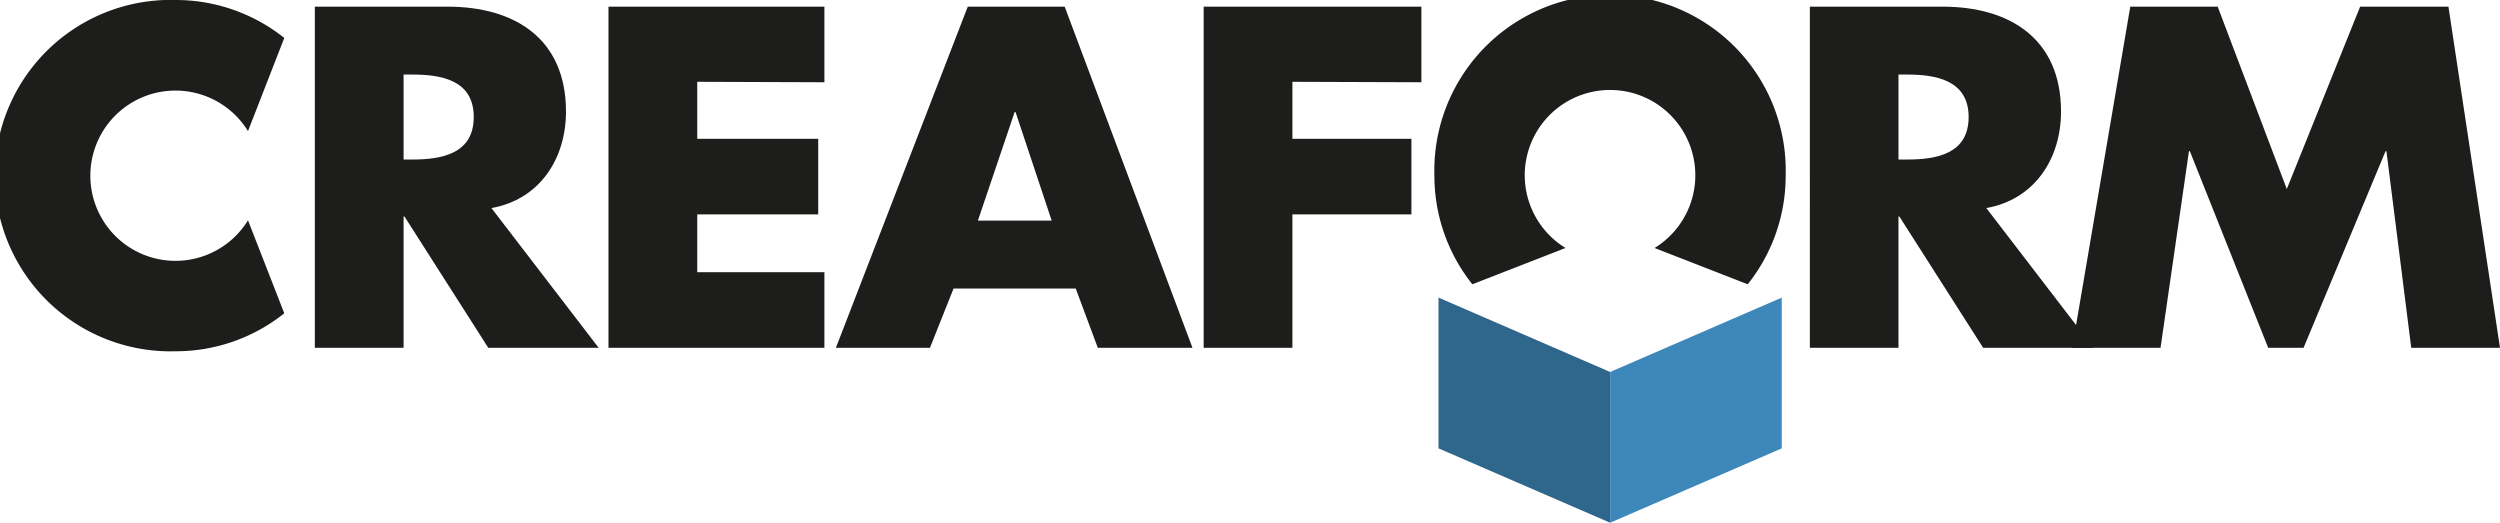 <svg xmlns="http://www.w3.org/2000/svg" viewBox="0 0 165.33 34.57"><defs><style>.cls-1{fill:#2f668c;}.cls-2{fill:#3e87bb;}.cls-3{fill:#1d1d1b;}</style></defs><title>Zasób 3</title><g id="Warstwa_2" data-name="Warstwa 2"><g id="Warstwa_1-2" data-name="Warstwa 1"><polygon class="cls-1" points="95.13 19.68 106.48 24.6 106.48 34.57 95.13 29.65 95.13 19.68"/><polygon class="cls-2" points="117.83 19.68 106.48 24.6 106.48 34.57 117.83 29.65 117.83 19.68"/><path class="cls-3" d="M16.4,14.57a5.63,5.63,0,1,1,0-5.9l2.4-6.16A11.51,11.51,0,0,0,11.62,0a11.62,11.62,0,1,0,0,23.23,11.49,11.49,0,0,0,7.18-2.51Z"/><path class="cls-3" d="M46.11,5.41V9.18h8v5h-8V18h8.41v5H40.24V.44H54.52v5Z"/><path class="cls-3" d="M63.06,19.08,61.5,23H55.28L64,.44h6.41L78.86,23H72.6l-1.46-3.92Zm4.1-11.67H67.1l-2.43,7.18h4.88Z"/><path class="cls-3" d="M85.47,5.41V9.18h7.87v5H85.47V23H79.6V.44H94v5Z"/><path class="cls-3" d="M138.45,23h-7.3l-5.54-8.68h-.06V23h-5.86V.44h8.77c4.45,0,7.84,2.12,7.84,6.94,0,3.11-1.74,5.81-4.94,6.38Zm-12.9-12.45h.57c1.92,0,4.07-.36,4.07-2.81S128,4.93,126.12,4.93h-.57Z"/><path class="cls-3" d="M140.88.44h5.78l4.57,12.06L156.08.44h5.84L165.33,23h-5.87l-1.64-13h-.06l-5.42,13H150l-5.18-13h-.06l-1.88,13h-5.84Z"/><path class="cls-3" d="M39.59,23h-7.3l-5.54-8.68h-.06V23H20.82V.44h8.77c4.46,0,7.84,2.12,7.84,6.94,0,3.11-1.73,5.81-4.93,6.38ZM26.69,10.55h.57c1.92,0,4.07-.36,4.07-2.81s-2.15-2.81-4.07-2.81h-.57Z"/><path class="cls-3" d="M103.53,16.4a5.64,5.64,0,1,1,5.89,0l6.16,2.4a11.49,11.49,0,0,0,2.51-7.18,11.62,11.62,0,1,0-23.23,0,11.49,11.49,0,0,0,2.51,7.18Z"/></g></g></svg>